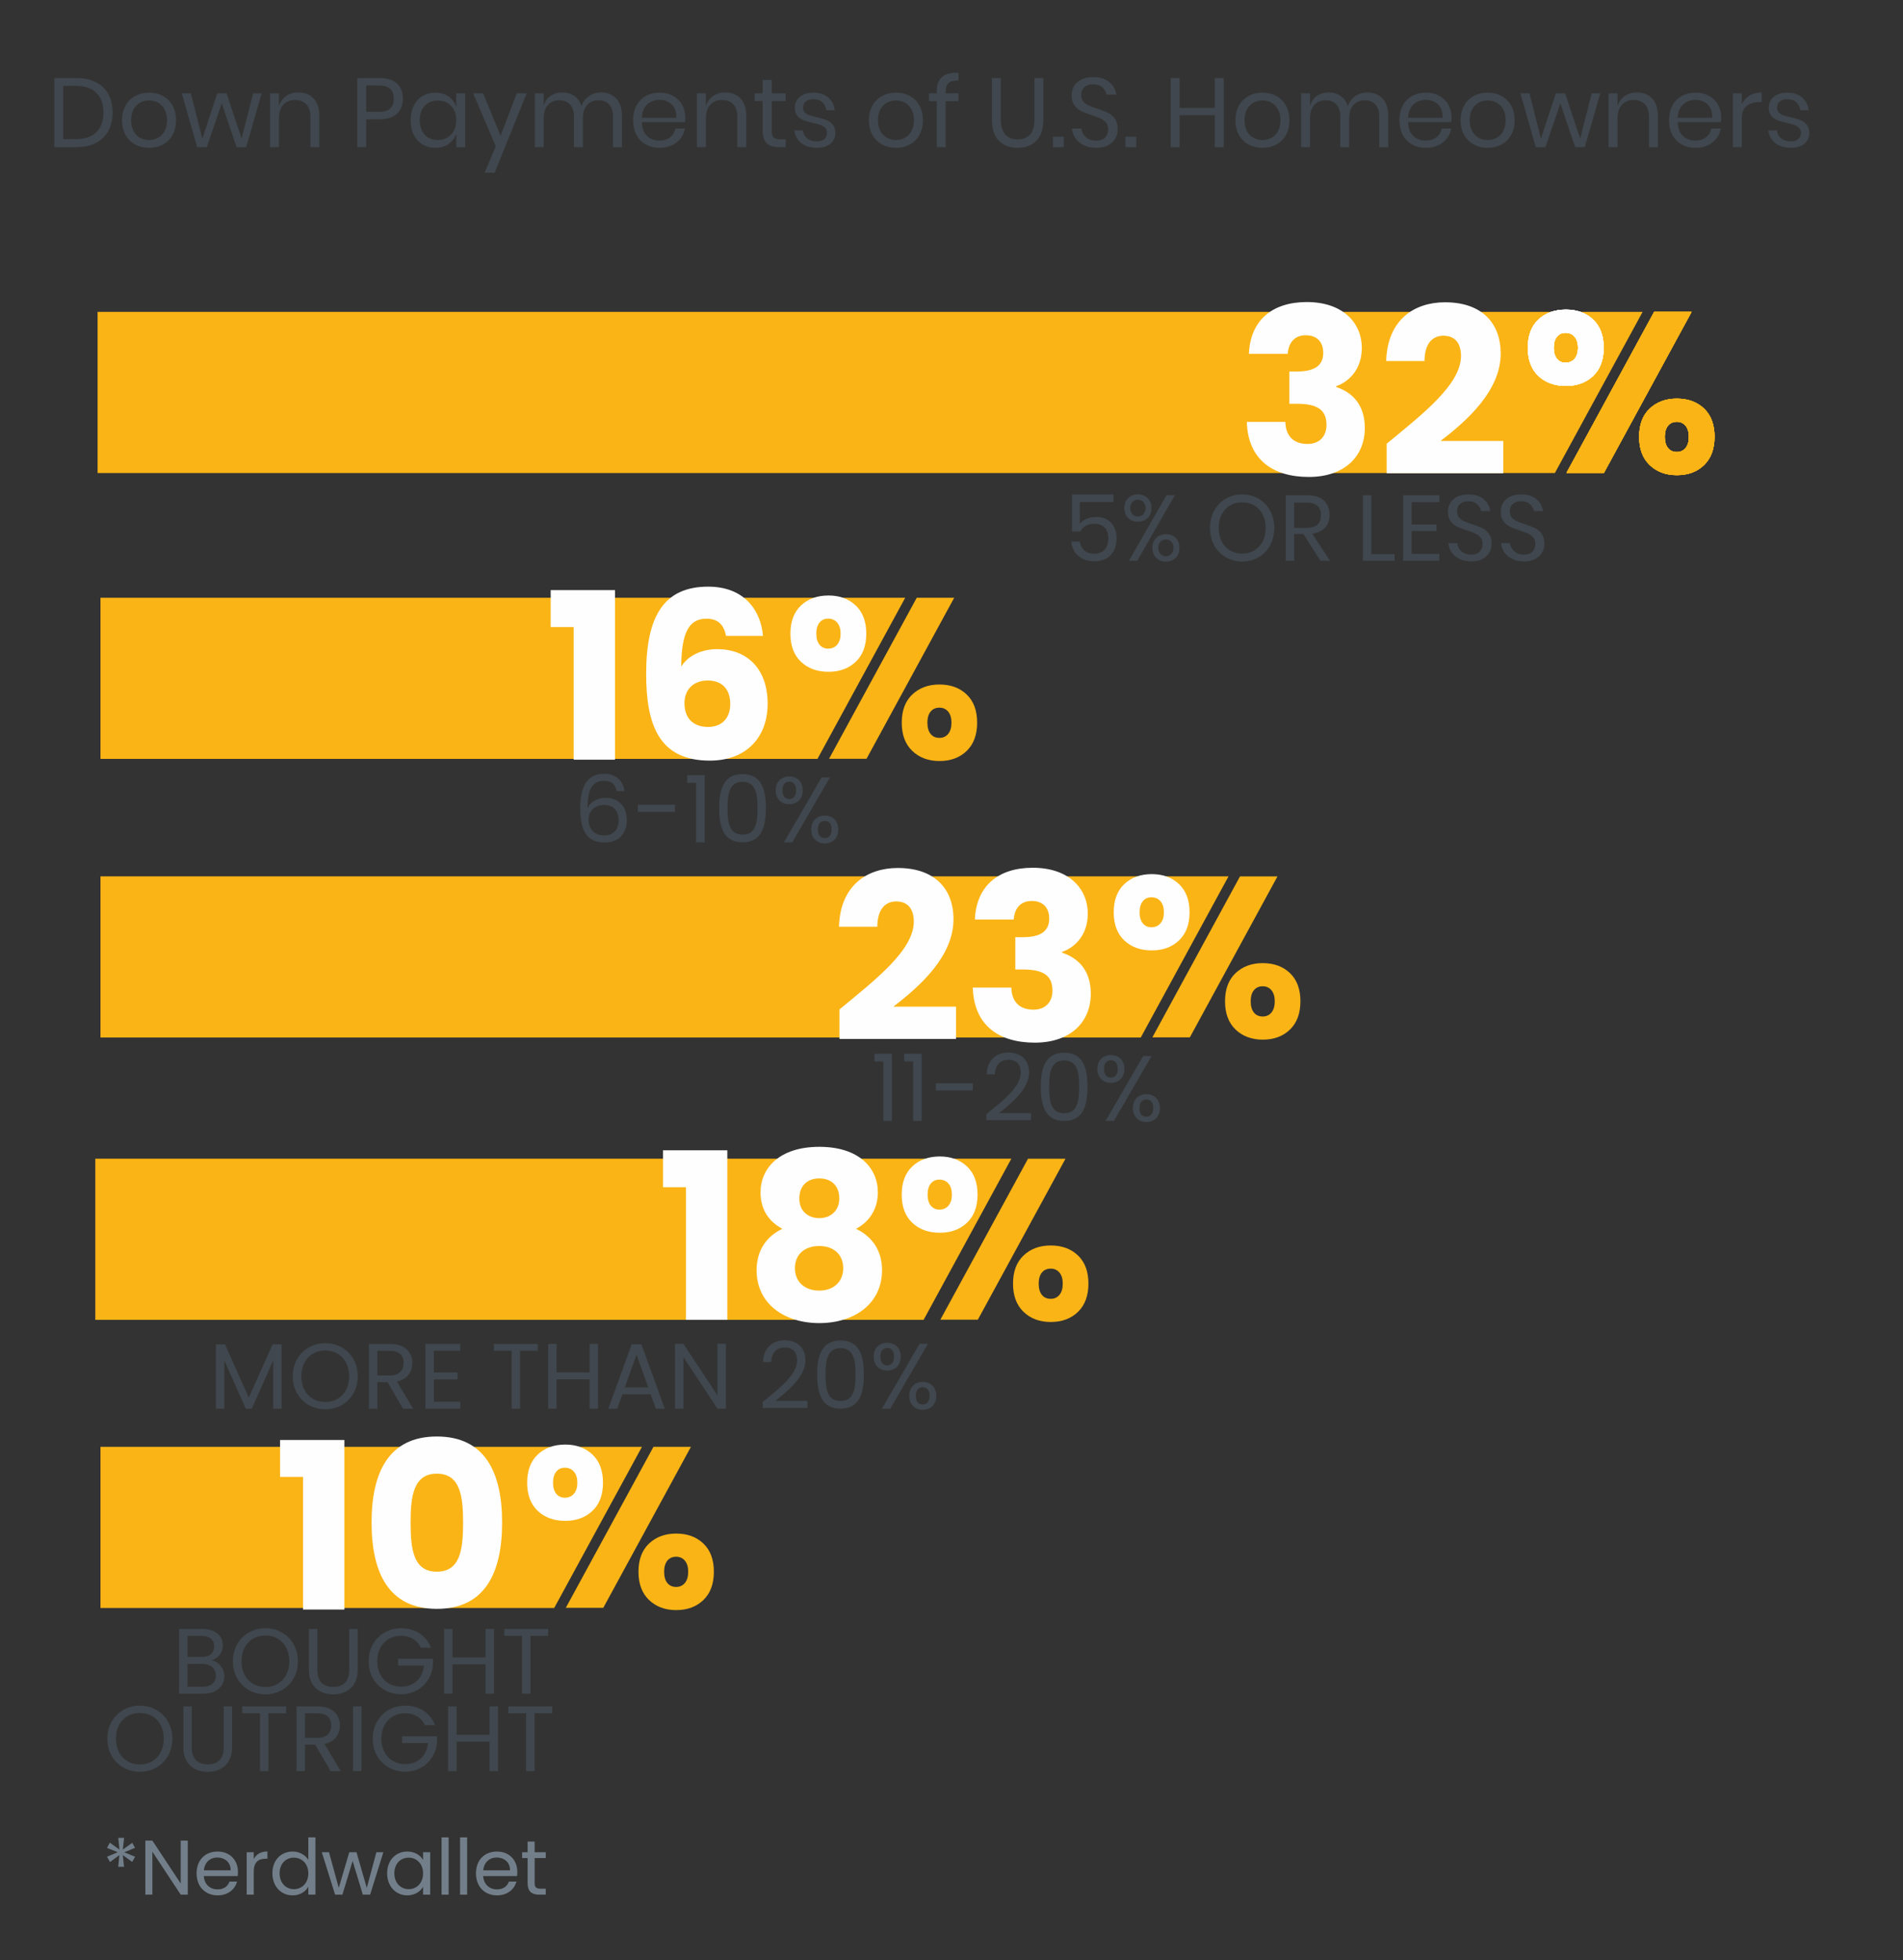 <?xml version="1.0" encoding="UTF-8"?>
<svg width="400px" height="412px" viewBox="0 0 400 412" version="1.1" xmlns="http://www.w3.org/2000/svg" xmlns:xlink="http://www.w3.org/1999/xlink">
    <rect x="0" y="0" width="400" height="412" fill="#333333" stroke="none"/>
    <title>Down Payments of U.S. Homeowners - Desktop</title>
    <g id="Down-Payments-of-U.S.-Homeowners---Desktop" stroke="none" stroke-width="1" fill="none" fill-rule="evenodd">
        <g id="Group-128" transform="translate(11, 14)">
            <polygon id="Fill-1" fill="#FBB415" points="10.119 324.001 10.119 290.125 123.936 290.125 105.49 324.001"></polygon>
            <polygon id="Fill-2" fill="#FBB415" points="134.229 290.13 115.805 323.971 107.929 323.971 126.354 290.13"></polygon>
            <g id="Group-127" transform="translate(0, 0.306)">
                <path d="M105.915,299.68 C106.361,300.237 106.965,300.516 107.728,300.516 C108.524,300.516 109.161,300.237 109.638,299.68 C110.115,299.124 110.355,298.352 110.355,297.365 C110.355,296.38 110.115,295.607 109.638,295.05 C109.161,294.494 108.524,294.215 107.728,294.215 C106.965,294.215 106.361,294.494 105.915,295.05 C105.469,295.607 105.246,296.38 105.246,297.365 C105.246,298.352 105.469,299.124 105.915,299.68 M113.528,291.447 C115.007,292.847 115.748,294.82 115.748,297.365 C115.748,299.911 115.007,301.884 113.528,303.284 C112.048,304.684 110.147,305.384 107.823,305.384 C105.437,305.384 103.504,304.684 102.025,303.284 C100.545,301.884 99.805,299.911 99.805,297.365 C99.805,294.82 100.545,292.847 102.025,291.447 C103.504,290.046 105.437,289.346 107.823,289.346 C110.147,289.346 112.048,290.046 113.528,291.447" id="Fill-3" fill="#FEFEFE"></path>
                <path d="M129.265,318.439 C129.711,318.996 130.331,319.274 131.126,319.274 C131.89,319.274 132.502,318.996 132.964,318.439 C133.425,317.882 133.657,317.095 133.657,316.076 C133.657,315.09 133.425,314.318 132.964,313.761 C132.502,313.205 131.89,312.925 131.126,312.925 C130.331,312.925 129.711,313.205 129.265,313.761 C128.818,314.318 128.597,315.09 128.597,316.076 C128.597,317.095 128.818,317.882 129.265,318.439 M136.855,310.158 C138.318,311.558 139.05,313.531 139.05,316.076 C139.05,318.622 138.318,320.603 136.855,322.018 C135.39,323.435 133.481,324.143 131.126,324.143 C128.803,324.143 126.902,323.435 125.422,322.018 C123.943,320.603 123.203,318.622 123.203,316.076 C123.203,313.531 123.943,311.558 125.422,310.158 C126.902,308.758 128.803,308.057 131.126,308.057 C133.481,308.057 135.39,308.758 136.855,310.158" id="Fill-5" fill="#FBB415"></path>
                <polygon id="Fill-7" fill="#FBB415" points="9.034 263.135 9.034 229.259 201.579 229.259 183.133 263.135"></polygon>
                <polygon id="Fill-9" fill="#FBB415" points="212.957 229.263 194.533 263.105 186.657 263.105 205.082 229.263"></polygon>
                <path d="M184.643,239.12 C185.088,239.676 185.694,239.955 186.457,239.955 C187.253,239.955 187.89,239.676 188.366,239.12 C188.844,238.563 189.082,237.792 189.082,236.805 C189.082,235.819 188.844,235.048 188.366,234.49 C187.89,233.933 187.253,233.654 186.457,233.654 C185.694,233.654 185.088,233.933 184.643,234.49 C184.198,235.048 183.975,235.819 183.975,236.805 C183.975,237.792 184.198,238.563 184.643,239.12 M192.257,230.886 C193.736,232.286 194.477,234.26 194.477,236.805 C194.477,239.351 193.736,241.323 192.257,242.723 C190.777,244.124 188.875,244.824 186.552,244.824 C184.166,244.824 182.232,244.124 180.754,242.723 C179.274,241.323 178.534,239.351 178.534,236.805 C178.534,234.26 179.274,232.286 180.754,230.886 C182.232,229.486 184.166,228.786 186.552,228.786 C188.875,228.786 190.777,229.486 192.257,230.886" id="Fill-11" fill="#FEFEFE"></path>
                <path d="M207.994,257.878 C208.439,258.436 209.06,258.713 209.856,258.713 C210.619,258.713 211.231,258.436 211.693,257.878 C212.154,257.321 212.385,256.535 212.385,255.516 C212.385,254.53 212.154,253.758 211.693,253.2 C211.231,252.645 210.619,252.365 209.856,252.365 C209.06,252.365 208.439,252.645 207.994,253.2 C207.548,253.758 207.326,254.53 207.326,255.516 C207.326,256.535 207.548,257.321 207.994,257.878 M215.584,249.597 C217.047,250.998 217.779,252.97 217.779,255.516 C217.779,258.061 217.047,260.043 215.584,261.458 C214.119,262.875 212.211,263.582 209.856,263.582 C207.532,263.582 205.631,262.875 204.151,261.458 C202.672,260.043 201.932,258.061 201.932,255.516 C201.932,252.97 202.672,250.998 204.151,249.597 C205.631,248.197 207.532,247.497 209.856,247.497 C212.211,247.497 214.119,248.197 215.584,249.597" id="Fill-13" fill="#FBB415"></path>
                <polygon id="Fill-15" fill="#FBB415" points="10.119 203.786 10.119 169.91 247.226 169.91 228.78 203.786"></polygon>
                <polygon id="Fill-17" fill="#FBB415" points="257.52 169.914 239.096 203.755 231.22 203.755 249.644 169.914"></polygon>
                <path d="M229.205,179.771 C229.65,180.327 230.256,180.606 231.02,180.606 C231.815,180.606 232.452,180.327 232.929,179.771 C233.406,179.214 233.645,178.442 233.645,177.455 C233.645,176.47 233.406,175.697 232.929,175.14 C232.452,174.584 231.815,174.304 231.02,174.304 C230.256,174.304 229.65,174.584 229.205,175.14 C228.761,175.697 228.538,176.47 228.538,177.455 C228.538,178.442 228.761,179.214 229.205,179.771 M236.819,171.536 C238.298,172.937 239.039,174.91 239.039,177.455 C239.039,180.002 238.298,181.974 236.819,183.374 C235.339,184.775 233.438,185.475 231.115,185.475 C228.728,185.475 226.794,184.775 225.316,183.374 C223.836,181.974 223.096,180.002 223.096,177.455 C223.096,174.91 223.836,172.937 225.316,171.536 C226.794,170.137 228.728,169.437 231.115,169.437 C233.438,169.437 235.339,170.137 236.819,171.536" id="Fill-19" fill="#FEFEFE"></path>
                <path d="M252.556,198.529 C253.002,199.087 253.622,199.365 254.418,199.365 C255.181,199.365 255.793,199.087 256.255,198.529 C256.716,197.972 256.947,197.186 256.947,196.167 C256.947,195.181 256.716,194.408 256.255,193.851 C255.793,193.295 255.181,193.016 254.418,193.016 C253.622,193.016 253.002,193.295 252.556,193.851 C252.11,194.408 251.889,195.181 251.889,196.167 C251.889,197.186 252.11,197.972 252.556,198.529 M260.146,190.248 C261.609,191.649 262.341,193.621 262.341,196.167 C262.341,198.712 261.609,200.694 260.146,202.109 C258.682,203.525 256.773,204.233 254.418,204.233 C252.094,204.233 250.193,203.525 248.713,202.109 C247.234,200.694 246.494,198.712 246.494,196.167 C246.494,193.621 247.234,191.649 248.713,190.248 C250.193,188.848 252.094,188.147 254.418,188.147 C256.773,188.147 258.682,188.848 260.146,190.248" id="Fill-21" fill="#FBB415"></path>
                <polygon id="Fill-23" fill="#FBB415" points="10.119 145.219 10.119 111.343 179.273 111.343 160.827 145.219"></polygon>
                <polygon id="Fill-25" fill="#FBB415" points="189.566 111.347 171.141 145.188 163.266 145.188 181.691 111.347"></polygon>
                <path d="M161.252,121.204 C161.697,121.76 162.302,122.038 163.065,122.038 C163.861,122.038 164.498,121.76 164.975,121.204 C165.452,120.647 165.691,119.875 165.691,118.888 C165.691,117.902 165.452,117.13 164.975,116.573 C164.498,116.017 163.861,115.737 163.065,115.737 C162.302,115.737 161.697,116.017 161.252,116.573 C160.806,117.13 160.584,117.902 160.584,118.888 C160.584,119.875 160.806,120.647 161.252,121.204 M168.866,112.969 C170.345,114.37 171.086,116.343 171.086,118.888 C171.086,121.435 170.345,123.407 168.866,124.807 C167.386,126.208 165.484,126.908 163.161,126.908 C160.775,126.908 158.841,126.208 157.362,124.807 C155.882,123.407 155.142,121.435 155.142,118.888 C155.142,116.343 155.882,114.37 157.362,112.969 C158.841,111.57 160.775,110.87 163.161,110.87 C165.484,110.87 167.386,111.57 168.866,112.969" id="Fill-27" fill="#FEFEFE"></path>
                <path d="M184.603,139.962 C185.048,140.519 185.668,140.798 186.464,140.798 C187.227,140.798 187.839,140.519 188.302,139.962 C188.763,139.405 188.994,138.619 188.994,137.6 C188.994,136.614 188.763,135.841 188.302,135.284 C187.839,134.728 187.227,134.449 186.464,134.449 C185.668,134.449 185.048,134.728 184.603,135.284 C184.156,135.841 183.934,136.614 183.934,137.6 C183.934,138.619 184.156,139.405 184.603,139.962 M192.193,131.681 C193.654,133.081 194.388,135.054 194.388,137.6 C194.388,140.145 193.654,142.127 192.193,143.542 C190.728,144.958 188.818,145.666 186.464,145.666 C184.14,145.666 182.239,144.958 180.759,143.542 C179.281,142.127 178.541,140.145 178.541,137.6 C178.541,135.054 179.281,133.081 180.759,131.681 C182.239,130.281 184.14,129.58 186.464,129.58 C188.818,129.58 190.728,130.281 192.193,131.681" id="Fill-29" fill="#FBB415"></path>
                <polygon id="Fill-31" fill="#FBB415" points="9.513 85.125 9.513 51.249 334.27 51.249 315.824 85.125"></polygon>
                <path d="M263.672,49.186 C271.191,49.186 275.244,53.482 275.244,58.853 C275.244,63.54 272.314,66.03 269.873,66.861 L269.873,67.055 C273.437,68.227 275.878,70.961 275.878,75.649 C275.878,81.654 271.582,85.951 264.111,85.951 C256.689,85.951 251.318,82.436 251.075,74.379 L259.179,74.379 C259.228,77.162 260.743,79.018 263.818,79.018 C266.407,79.018 267.822,77.358 267.822,75.014 C267.822,71.84 265.918,70.571 261.572,70.571 L260.01,70.571 L260.01,63.785 L261.572,63.785 C264.404,63.785 267.138,63.101 267.138,59.879 C267.138,57.486 265.722,56.168 263.476,56.168 C260.792,56.168 259.814,58.121 259.669,60.074 L251.515,60.074 C251.807,53.043 256.397,49.186 263.672,49.186" id="Fill-33" fill="#FEFEFE"></path>
                <path d="M280.468,78.969 C288.037,72.719 296.092,66.518 296.092,60.514 C296.092,57.925 294.92,56.266 292.381,56.266 C289.892,56.266 288.427,58.218 288.427,61.587 L280.371,61.587 C280.615,52.945 286.23,49.235 292.723,49.235 C300.828,49.235 304.441,53.971 304.441,59.977 C304.441,67.788 297.459,74.038 291.795,78.383 L304.979,78.383 L304.979,85.169 L280.468,85.169 L280.468,78.969 Z" id="Fill-35" fill="#FEFEFE"></path>
                <path d="M223.043,91.207 L215.971,91.207 L215.971,95.816 C216.297,95.374 216.767,95.022 217.379,94.762 C217.991,94.501 218.661,94.371 219.39,94.371 C220.367,94.371 221.178,94.576 221.822,94.986 C222.467,95.397 222.941,95.937 223.247,96.607 C223.554,97.278 223.707,98.023 223.707,98.844 C223.707,100.263 223.31,101.422 222.515,102.32 C221.72,103.219 220.556,103.668 219.019,103.668 C217.639,103.668 216.512,103.293 215.641,102.545 C214.768,101.796 214.28,100.79 214.176,99.527 L215.934,99.527 C216.077,100.335 216.412,100.963 216.939,101.412 C217.466,101.861 218.134,102.086 218.941,102.086 C219.944,102.086 220.699,101.786 221.207,101.187 C221.714,100.588 221.969,99.801 221.969,98.824 C221.969,97.874 221.708,97.132 221.187,96.598 C220.666,96.064 219.931,95.797 218.98,95.797 C218.303,95.797 217.711,95.943 217.203,96.236 C216.694,96.529 216.311,96.923 216.051,97.418 L214.332,97.418 L214.332,89.625 L223.043,89.625 L223.043,91.207 Z" id="Fill-37" fill="#40474E"></path>
                <path d="M232.915,102.125 C233.209,102.45 233.596,102.613 234.077,102.613 C234.546,102.613 234.927,102.45 235.22,102.125 C235.514,101.799 235.659,101.376 235.659,100.855 C235.659,100.335 235.514,99.911 235.22,99.586 C234.927,99.26 234.546,99.098 234.077,99.098 C233.596,99.098 233.209,99.26 232.915,99.586 C232.622,99.911 232.476,100.335 232.476,100.855 C232.476,101.376 232.622,101.799 232.915,102.125 L232.915,102.125 Z M236.118,98.766 C236.646,99.286 236.909,99.983 236.909,100.855 C236.909,101.728 236.646,102.428 236.118,102.955 C235.591,103.482 234.911,103.746 234.077,103.746 C233.257,103.746 232.577,103.482 232.036,102.955 C231.496,102.428 231.226,101.728 231.226,100.855 C231.226,99.983 231.492,99.286 232.027,98.766 C232.56,98.245 233.244,97.984 234.077,97.984 C234.911,97.984 235.591,98.245 236.118,98.766 L236.118,98.766 Z M227.017,93.766 C227.31,94.091 227.692,94.254 228.159,94.254 C228.641,94.254 229.032,94.091 229.331,93.766 C229.631,93.44 229.781,93.017 229.781,92.496 C229.781,91.975 229.631,91.552 229.331,91.227 C229.032,90.901 228.641,90.738 228.159,90.738 C227.692,90.738 227.31,90.901 227.017,91.227 C226.724,91.552 226.577,91.975 226.577,92.496 C226.577,93.017 226.724,93.44 227.017,93.766 L227.017,93.766 Z M235.952,89.781 L228.042,103.57 L226.285,103.57 L234.194,89.781 L235.952,89.781 Z M230.22,90.397 C230.76,90.924 231.03,91.624 231.03,92.496 C231.03,93.369 230.764,94.065 230.23,94.586 C229.696,95.107 229.012,95.367 228.179,95.367 C227.346,95.367 226.662,95.107 226.128,94.586 C225.594,94.065 225.328,93.369 225.328,92.496 C225.328,91.624 225.594,90.924 226.128,90.397 C226.662,89.869 227.346,89.606 228.179,89.606 C228.999,89.606 229.68,89.869 230.22,90.397 L230.22,90.397 Z" id="Fill-39" fill="#40474E"></path>
                <path d="M247.564,91.939 C246.816,92.376 246.23,93.002 245.807,93.814 C245.382,94.629 245.172,95.582 245.172,96.676 C245.172,97.756 245.382,98.707 245.807,99.527 C246.23,100.347 246.816,100.976 247.564,101.412 C248.312,101.848 249.163,102.066 250.113,102.066 C251.051,102.066 251.893,101.845 252.642,101.402 C253.39,100.959 253.976,100.331 254.4,99.517 C254.822,98.704 255.035,97.756 255.035,96.676 C255.035,95.582 254.822,94.629 254.4,93.814 C253.976,93.002 253.39,92.376 252.642,91.939 C251.893,91.503 251.051,91.285 250.113,91.285 C249.163,91.285 248.312,91.503 247.564,91.939 M253.559,90.523 C254.582,91.123 255.386,91.959 255.972,93.033 C256.558,94.107 256.851,95.321 256.851,96.676 C256.851,98.03 256.558,99.244 255.972,100.318 C255.386,101.392 254.582,102.229 253.559,102.828 C252.538,103.427 251.388,103.726 250.113,103.726 C248.837,103.726 247.68,103.427 246.645,102.828 C245.61,102.229 244.801,101.392 244.215,100.318 C243.629,99.244 243.336,98.03 243.336,96.676 C243.336,95.321 243.629,94.107 244.215,93.033 C244.801,91.959 245.61,91.123 246.645,90.523 C247.68,89.926 248.837,89.625 250.113,89.625 C251.388,89.625 252.538,89.926 253.559,90.523" id="Fill-41" fill="#40474E"></path>
                <path d="M261.03,96.656 L263.627,96.656 C265.646,96.656 266.655,95.771 266.655,94 C266.655,92.229 265.646,91.344 263.627,91.344 L261.03,91.344 L261.03,96.656 Z M266.557,103.57 L262.963,97.945 L261.03,97.945 L261.03,103.57 L259.253,103.57 L259.253,89.801 L263.784,89.801 C265.346,89.801 266.518,90.175 267.299,90.924 C268.081,91.673 268.47,92.665 268.47,93.902 C268.47,95.022 268.159,95.924 267.534,96.607 C266.909,97.291 266.004,97.717 264.819,97.887 L268.569,103.57 L266.557,103.57 Z" id="Fill-43" fill="#40474E"></path>
                <polygon id="Fill-45" fill="#40474E" points="277.241 102.184 282.124 102.184 282.124 103.57 275.464 103.57 275.464 89.801 277.241 89.801"></polygon>
                <polygon id="Fill-47" fill="#40474E" points="285.717 91.246 285.717 95.953 290.951 95.953 290.951 97.32 285.717 97.32 285.717 102.125 291.537 102.125 291.537 103.57 283.94 103.57 283.94 89.801 291.537 89.801 291.537 91.246"></polygon>
                <path d="M302.065,101.812 C301.752,102.372 301.276,102.828 300.639,103.179 C300.001,103.531 299.213,103.707 298.276,103.707 C297.364,103.707 296.554,103.541 295.844,103.209 C295.133,102.877 294.568,102.421 294.145,101.842 C293.722,101.262 293.477,100.601 293.411,99.859 L295.306,99.859 C295.346,100.25 295.479,100.631 295.707,101.002 C295.935,101.373 296.26,101.679 296.684,101.92 C297.107,102.161 297.617,102.281 298.217,102.281 C298.998,102.281 299.597,102.073 300.013,101.656 C300.43,101.239 300.639,100.706 300.639,100.055 C300.639,99.495 300.492,99.039 300.199,98.687 C299.906,98.336 299.545,98.06 299.115,97.857 C298.686,97.655 298.1,97.437 297.358,97.203 C296.484,96.917 295.785,96.646 295.258,96.392 C294.731,96.139 294.282,95.758 293.909,95.25 C293.539,94.742 293.354,94.072 293.354,93.238 C293.354,92.522 293.526,91.891 293.871,91.344 C294.216,90.797 294.711,90.374 295.355,90.074 C296,89.775 296.758,89.625 297.631,89.625 C298.985,89.625 300.058,89.954 300.854,90.611 C301.647,91.269 302.11,92.105 302.24,93.121 L300.325,93.121 C300.222,92.574 299.942,92.092 299.486,91.676 C299.031,91.259 298.412,91.051 297.631,91.051 C296.915,91.051 296.342,91.236 295.912,91.607 C295.483,91.979 295.268,92.503 295.268,93.18 C295.268,93.714 295.407,94.146 295.688,94.478 C295.968,94.81 296.315,95.071 296.733,95.26 C297.149,95.448 297.722,95.66 298.451,95.894 C299.336,96.181 300.05,96.454 300.59,96.715 C301.13,96.975 301.589,97.369 301.967,97.896 C302.344,98.424 302.533,99.124 302.533,99.996 C302.533,100.647 302.377,101.252 302.065,101.812" id="Fill-49" fill="#40474E"></path>
                <path d="M313.158,101.812 C312.845,102.372 312.369,102.828 311.732,103.179 C311.094,103.531 310.306,103.707 309.369,103.707 C308.457,103.707 307.647,103.541 306.937,103.209 C306.226,102.877 305.661,102.421 305.238,101.842 C304.815,101.262 304.571,100.601 304.504,99.859 L306.399,99.859 C306.439,100.25 306.572,100.631 306.8,101.002 C307.028,101.373 307.353,101.679 307.777,101.92 C308.2,102.161 308.71,102.281 309.31,102.281 C310.091,102.281 310.69,102.073 311.106,101.656 C311.524,101.239 311.732,100.706 311.732,100.055 C311.732,99.495 311.585,99.039 311.292,98.687 C310.999,98.336 310.638,98.06 310.208,97.857 C309.779,97.655 309.193,97.437 308.451,97.203 C307.577,96.917 306.878,96.646 306.351,96.392 C305.824,96.139 305.375,95.758 305.002,95.25 C304.632,94.742 304.447,94.072 304.447,93.238 C304.447,92.522 304.619,91.891 304.964,91.344 C305.309,90.797 305.804,90.374 306.448,90.074 C307.093,89.775 307.851,89.625 308.724,89.625 C310.078,89.625 311.151,89.954 311.947,90.611 C312.74,91.269 313.203,92.105 313.333,93.121 L311.418,93.121 C311.315,92.574 311.035,92.092 310.58,91.676 C310.124,91.259 309.505,91.051 308.724,91.051 C308.008,91.051 307.435,91.236 307.005,91.607 C306.576,91.979 306.361,92.503 306.361,93.18 C306.361,93.714 306.5,94.146 306.781,94.478 C307.061,94.81 307.408,95.071 307.826,95.26 C308.242,95.448 308.815,95.66 309.544,95.894 C310.429,96.181 311.143,96.454 311.683,96.715 C312.223,96.975 312.682,97.369 313.06,97.896 C313.438,98.424 313.626,99.124 313.626,99.996 C313.626,100.647 313.47,101.252 313.158,101.812" id="Fill-51" fill="#40474E"></path>
                <polygon id="Fill-53" fill="#FEFEFE" points="109.585 117.505 104.751 117.505 104.751 109.742 118.276 109.742 118.276 145.384 109.585 145.384"></polygon>
                <path d="M132.874,133.52 C132.874,136.645 134.681,138.5 137.854,138.5 C140.686,138.5 142.493,136.693 142.493,133.666 C142.493,130.688 140.882,128.735 137.757,128.735 C135.12,128.735 132.874,130.297 132.874,133.52 L132.874,133.52 Z M141.614,119.361 C141.126,117.017 139.954,115.748 137.464,115.748 C133.704,115.748 132.239,118.92 132.19,125.805 C133.606,123.51 136.487,122.144 139.759,122.144 C145.96,122.144 150.353,126.196 150.353,133.617 C150.353,140.697 145.862,145.58 138.196,145.58 C127.454,145.58 124.819,137.963 124.819,127.319 C124.819,115.113 128.626,109.01 137.854,109.01 C145.52,109.01 148.938,114.088 149.376,119.361 L141.614,119.361 Z" id="Fill-55" fill="#FEFEFE"></path>
                <path d="M112.724,157.971 C112.724,159.847 113.819,161.312 116.046,161.312 C117.882,161.312 119.034,160.08 119.034,158.166 C119.034,156.173 117.998,154.903 115.967,154.903 C114.346,154.903 112.724,155.86 112.724,157.971 L112.724,157.971 Z M118.623,151.992 C118.351,150.625 117.549,149.824 115.947,149.824 C113.7,149.824 112.489,151.367 112.51,155.567 C113.114,154.181 114.658,153.4 116.338,153.4 C118.976,153.4 120.753,155.138 120.753,158.108 C120.753,160.686 119.23,162.796 116.143,162.796 C111.962,162.796 110.966,159.787 110.966,155.509 C110.966,151.074 112.392,148.339 115.967,148.339 C118.663,148.339 120.03,150.019 120.265,151.992 L118.623,151.992 Z" id="Fill-57" fill="#40474E"></path>
                <polygon id="Fill-59" fill="#40474E" points="123.074 156.348 130.87 156.348 130.87 154.844 123.074 154.844"></polygon>
                <polygon id="Fill-61" fill="#40474E" points="135.321 150.254 133.445 150.254 133.445 148.631 137.118 148.631 137.118 162.757 135.321 162.757"></polygon>
                <path d="M145.086,150.038 C142.294,150.038 141.922,152.618 141.922,155.548 C141.922,158.596 142.294,161.135 145.086,161.135 C147.861,161.135 148.232,158.596 148.232,155.548 C148.232,152.618 147.861,150.038 145.086,150.038 M145.086,148.417 C148.974,148.417 149.991,151.504 149.991,155.548 C149.991,159.651 148.974,162.757 145.086,162.757 C141.179,162.757 140.164,159.651 140.164,155.548 C140.164,151.504 141.179,148.417 145.086,148.417" id="Fill-62" fill="#40474E"></path>
                <path d="M160.908,160.061 C160.908,161.272 161.493,161.859 162.353,161.859 C163.213,161.859 163.799,161.272 163.799,160.061 C163.799,158.83 163.213,158.244 162.353,158.244 C161.493,158.244 160.908,158.83 160.908,160.061 L160.908,160.061 Z M162.373,157.13 C163.995,157.13 165.205,158.225 165.205,160.061 C165.205,161.878 163.995,162.992 162.373,162.992 C160.732,162.992 159.521,161.878 159.521,160.061 C159.521,158.225 160.732,157.13 162.373,157.13 L162.373,157.13 Z M161.689,149.12 L163.448,149.12 L155.536,162.757 L153.777,162.757 L161.689,149.12 Z M153.464,151.817 C153.464,153.028 154.031,153.653 154.89,153.653 C155.75,153.653 156.336,153.028 156.336,151.817 C156.336,150.586 155.75,150 154.89,150 C154.031,150 153.464,150.586 153.464,151.817 L153.464,151.817 Z M154.89,148.905 C156.532,148.905 157.743,150 157.743,151.817 C157.743,153.653 156.532,154.747 154.89,154.747 C153.269,154.747 152.037,153.653 152.037,151.817 C152.037,150 153.269,148.905 154.89,148.905 L154.89,148.905 Z" id="Fill-63" fill="#40474E"></path>
                <path d="M165.449,197.882 C173.017,191.632 181.073,185.431 181.073,179.427 C181.073,176.838 179.901,175.179 177.362,175.179 C174.873,175.179 173.408,177.131 173.408,180.5 L165.351,180.5 C165.596,171.858 171.211,168.148 177.704,168.148 C185.809,168.148 189.422,172.884 189.422,178.89 C189.422,186.701 182.44,192.951 176.776,197.296 L189.959,197.296 L189.959,204.082 L165.449,204.082 L165.449,197.882 Z" id="Fill-64" fill="#FEFEFE"></path>
                <path d="M206.072,168.099 C213.591,168.099 217.644,172.395 217.644,177.766 C217.644,182.453 214.714,184.943 212.273,185.774 L212.273,185.968 C215.837,187.14 218.279,189.874 218.279,194.562 C218.279,200.567 213.982,204.864 206.511,204.864 C199.09,204.864 193.719,201.349 193.476,193.292 L201.58,193.292 C201.629,196.075 203.143,197.931 206.218,197.931 C208.807,197.931 210.222,196.271 210.222,193.927 C210.222,190.753 208.318,189.484 203.972,189.484 L202.41,189.484 L202.41,182.698 L203.972,182.698 C206.804,182.698 209.539,182.014 209.539,178.792 C209.539,176.399 208.123,175.081 205.877,175.081 C203.192,175.081 202.215,177.034 202.069,178.987 L193.915,178.987 C194.207,171.956 198.798,168.099 206.072,168.099" id="Fill-65" fill="#FEFEFE"></path>
                <polygon id="Fill-66" fill="#40474E" points="174.684 208.817 172.808 208.817 172.808 207.195 176.48 207.195 176.48 221.32 174.684 221.32"></polygon>
                <polygon id="Fill-67" fill="#40474E" points="180.933 208.817 179.057 208.817 179.057 207.195 182.73 207.195 182.73 221.32 180.933 221.32"></polygon>
                <polygon id="Fill-68" fill="#40474E" points="185.698 214.912 193.494 214.912 193.494 213.409 185.698 213.409"></polygon>
                <path d="M196.323,219.895 C200.033,216.905 203.551,214.092 203.551,211.201 C203.551,209.638 202.866,208.466 200.954,208.466 C199.115,208.466 198.179,209.735 198.101,211.514 L196.382,211.514 C196.498,208.505 198.393,206.941 200.934,206.941 C203.589,206.941 205.31,208.505 205.31,211.123 C205.31,214.64 201.519,217.629 198.999,219.68 L205.719,219.68 L205.719,221.164 L196.323,221.164 L196.323,219.895 Z" id="Fill-69" fill="#40474E"></path>
                <path d="M212.689,208.602 C209.896,208.602 209.525,211.181 209.525,214.112 C209.525,217.16 209.896,219.699 212.689,219.699 C215.464,219.699 215.836,217.16 215.836,214.112 C215.836,211.181 215.464,208.602 212.689,208.602 M212.689,206.981 C216.578,206.981 217.594,210.068 217.594,214.112 C217.594,218.215 216.578,221.321 212.689,221.321 C208.783,221.321 207.766,218.215 207.766,214.112 C207.766,210.068 208.783,206.981 212.689,206.981" id="Fill-70" fill="#40474E"></path>
                <path d="M228.511,218.625 C228.511,219.836 229.096,220.423 229.957,220.423 C230.817,220.423 231.402,219.836 231.402,218.625 C231.402,217.394 230.817,216.808 229.957,216.808 C229.096,216.808 228.511,217.394 228.511,218.625 L228.511,218.625 Z M229.976,215.694 C231.597,215.694 232.809,216.789 232.809,218.625 C232.809,220.442 231.597,221.555 229.976,221.555 C228.336,221.555 227.124,220.442 227.124,218.625 C227.124,216.789 228.336,215.694 229.976,215.694 L229.976,215.694 Z M229.292,207.684 L231.05,207.684 L223.139,221.321 L221.381,221.321 L229.292,207.684 Z M221.067,210.38 C221.067,211.591 221.634,212.216 222.493,212.216 C223.353,212.216 223.94,211.591 223.94,210.38 C223.94,209.15 223.353,208.564 222.493,208.564 C221.634,208.564 221.067,209.15 221.067,210.38 L221.067,210.38 Z M222.493,207.469 C224.135,207.469 225.345,208.564 225.345,210.38 C225.345,212.216 224.135,213.311 222.493,213.311 C220.872,213.311 219.64,212.216 219.64,210.38 C219.64,208.564 220.872,207.469 222.493,207.469 L222.493,207.469 Z" id="Fill-71" fill="#40474E"></path>
                <polygon id="Fill-72" fill="#FEFEFE" points="133.189 235.256 128.355 235.256 128.355 227.492 141.88 227.492 141.88 263.135 133.189 263.135"></polygon>
                <path d="M165.414,237.599 C165.414,234.914 163.705,233.4 161.214,233.4 C158.724,233.4 157.015,234.914 157.015,237.648 C157.015,240.236 158.822,241.749 161.214,241.749 C163.607,241.749 165.414,240.187 165.414,237.599 M156.088,252.295 C156.088,254.982 157.992,256.982 161.214,256.982 C164.388,256.982 166.244,254.933 166.244,252.295 C166.244,249.366 164.193,247.609 161.214,247.609 C158.236,247.609 156.088,249.269 156.088,252.295 M148.862,236.33 C148.862,231.252 152.817,226.761 161.214,226.761 C169.613,226.761 173.519,231.252 173.519,236.33 C173.519,239.992 171.615,242.579 168.929,243.995 C172.396,245.656 174.398,248.634 174.398,252.687 C174.398,259.814 168.49,263.818 161.214,263.818 C153.939,263.818 148.031,259.814 148.031,252.687 C148.031,248.634 150.034,245.607 153.452,243.995 C150.718,242.531 148.862,240.089 148.862,236.33" id="Fill-73" fill="#FEFEFE"></path>
                <polygon id="Fill-74" fill="#40474E" points="34.379 268.29 36.294 268.29 41.295 279.465 46.296 268.29 48.191 268.29 48.191 281.809 46.413 281.809 46.413 271.729 41.92 281.809 40.67 281.809 36.158 271.709 36.158 281.809 34.379 281.809"></polygon>
                <path d="M57.369,280.403 C60.24,280.403 62.389,278.312 62.389,274.992 C62.389,271.651 60.24,269.579 57.369,269.579 C54.498,269.579 52.348,271.651 52.348,274.992 C52.348,278.312 54.498,280.403 57.369,280.403 M57.369,281.946 C53.539,281.946 50.531,279.074 50.531,274.992 C50.531,270.909 53.539,268.036 57.369,268.036 C61.217,268.036 64.207,270.909 64.207,274.992 C64.207,279.074 61.217,281.946 57.369,281.946" id="Fill-75" fill="#40474E"></path>
                <path d="M70.941,269.658 L68.323,269.658 L68.323,274.815 L70.941,274.815 C72.953,274.815 73.833,273.721 73.833,272.197 C73.833,270.654 72.973,269.658 70.941,269.658 L70.941,269.658 Z M70.941,268.192 C74.145,268.192 75.669,269.97 75.669,272.197 C75.669,273.936 74.713,275.597 72.425,276.105 L75.846,281.809 L73.716,281.809 L70.472,276.242 L68.323,276.242 L68.323,281.809 L66.546,281.809 L66.546,268.192 L70.941,268.192 Z" id="Fill-76" fill="#40474E"></path>
                <polygon id="Fill-77" fill="#40474E" points="85.746 269.638 80.197 269.638 80.197 274.19 85.16 274.19 85.16 275.655 80.197 275.655 80.197 280.344 85.746 280.344 85.746 281.809 78.42 281.809 78.42 268.172 85.746 268.172"></polygon>
                <polygon id="Fill-78" fill="#40474E" points="92.813 268.192 102.033 268.192 102.033 269.639 98.321 269.639 98.321 281.81 96.543 281.81 96.543 269.639 92.813 269.639"></polygon>
                <polygon id="Fill-79" fill="#40474E" points="112.931 275.635 105.996 275.635 105.996 281.809 104.219 281.809 104.219 268.192 105.996 268.192 105.996 274.171 112.931 274.171 112.931 268.192 114.71 268.192 114.71 281.809 112.931 281.809"></polygon>
                <path d="M122.792,270.459 L120.33,277.336 L125.255,277.336 L122.792,270.459 Z M125.762,278.781 L119.824,278.781 L118.729,281.809 L116.853,281.809 L121.777,268.27 L123.828,268.27 L128.732,281.809 L126.856,281.809 L125.762,278.781 Z" id="Fill-80" fill="#40474E"></path>
                <polygon id="Fill-81" fill="#40474E" points="141.582 268.173 141.582 281.809 139.805 281.809 132.654 270.967 132.654 281.809 130.877 281.809 130.877 268.173 132.654 268.173 139.805 278.996 139.805 268.173"></polygon>
                <path d="M149.312,280.383 C153.024,277.394 156.541,274.58 156.541,271.69 C156.541,270.126 155.857,268.954 153.943,268.954 C152.106,268.954 151.169,270.224 151.091,272.002 L149.372,272.002 C149.488,268.993 151.384,267.43 153.924,267.43 C156.58,267.43 158.3,268.993 158.3,271.612 C158.3,275.128 154.51,278.117 151.989,280.168 L158.71,280.168 L158.71,281.653 L149.312,281.653 L149.312,280.383 Z" id="Fill-82" fill="#40474E"></path>
                <path d="M165.68,269.091 C162.887,269.091 162.516,271.67 162.516,274.601 C162.516,277.649 162.887,280.188 165.68,280.188 C168.454,280.188 168.826,277.649 168.826,274.601 C168.826,271.67 168.454,269.091 165.68,269.091 M165.68,267.47 C169.568,267.47 170.584,270.557 170.584,274.601 C170.584,278.703 169.568,281.81 165.68,281.81 C161.773,281.81 160.757,278.703 160.757,274.601 C160.757,270.557 161.773,267.47 165.68,267.47" id="Fill-83" fill="#40474E"></path>
                <path d="M181.501,279.113 C181.501,280.324 182.087,280.911 182.946,280.911 C183.807,280.911 184.393,280.324 184.393,279.113 C184.393,277.883 183.807,277.297 182.946,277.297 C182.087,277.297 181.501,277.883 181.501,279.113 L181.501,279.113 Z M182.967,276.182 C184.588,276.182 185.799,277.277 185.799,279.113 C185.799,280.931 184.588,282.044 182.967,282.044 C181.325,282.044 180.114,280.931 180.114,279.113 C180.114,277.277 181.325,276.182 182.967,276.182 L182.967,276.182 Z M182.282,268.173 L184.041,268.173 L176.129,281.809 L174.37,281.809 L182.282,268.173 Z M174.058,270.869 C174.058,272.08 174.624,272.705 175.484,272.705 C176.344,272.705 176.93,272.08 176.93,270.869 C176.93,269.639 176.344,269.053 175.484,269.053 C174.624,269.053 174.058,269.639 174.058,270.869 L174.058,270.869 Z M175.484,267.958 C177.125,267.958 178.336,269.053 178.336,270.869 C178.336,272.705 177.125,273.8 175.484,273.8 C173.862,273.8 172.631,272.705 172.631,270.869 C172.631,269.053 173.862,267.958 175.484,267.958 L175.484,267.958 Z" id="Fill-84" fill="#40474E"></path>
                <polygon id="Fill-85" fill="#FEFEFE" points="52.699 296.148 47.865 296.148 47.865 288.385 61.389 288.385 61.389 324.027 52.699 324.027"></polygon>
                <path d="M80.822,295.465 C75.89,295.465 75.305,300.25 75.305,305.717 C75.305,311.381 75.89,316.068 80.822,316.068 C85.754,316.068 86.339,311.381 86.339,305.717 C86.339,300.25 85.754,295.465 80.822,295.465 M80.822,287.652 C90.977,287.652 94.542,295.269 94.542,305.717 C94.542,316.264 90.977,323.881 80.822,323.881 C70.666,323.881 67.102,316.264 67.102,305.717 C67.102,295.269 70.666,287.652 80.822,287.652" id="Fill-86" fill="#FEFEFE"></path>
                <path d="M31.504,335.45 L28.416,335.45 L28.416,340.255 L31.563,340.255 C33.32,340.255 34.375,339.376 34.375,337.892 C34.375,336.387 33.243,335.45 31.504,335.45 M31.367,329.57 L28.416,329.57 L28.416,333.984 L31.405,333.984 C33.066,333.984 34.023,333.164 34.023,331.777 C34.023,330.429 33.107,329.57 31.367,329.57 M31.718,341.721 L26.64,341.721 L26.64,328.104 L31.523,328.104 C34.394,328.104 35.841,329.666 35.841,331.562 C35.841,333.281 34.767,334.278 33.457,334.707 C34.942,334.961 36.153,336.387 36.153,338.068 C36.153,340.119 34.531,341.721 31.718,341.721" id="Fill-87" fill="#40474E"></path>
                <path d="M44.785,340.314 C47.656,340.314 49.806,338.223 49.806,334.903 C49.806,331.562 47.656,329.491 44.785,329.491 C41.914,329.491 39.765,331.562 39.765,334.903 C39.765,338.223 41.914,340.314 44.785,340.314 M44.785,341.857 C40.956,341.857 37.947,338.985 37.947,334.903 C37.947,330.82 40.956,327.948 44.785,327.948 C48.634,327.948 51.623,330.82 51.623,334.903 C51.623,338.985 48.634,341.857 44.785,341.857" id="Fill-88" fill="#40474E"></path>
                <path d="M53.923,328.104 L55.702,328.104 L55.702,336.719 C55.702,339.22 57.049,340.294 59.061,340.294 C61.074,340.294 62.402,339.22 62.402,336.719 L62.402,328.104 L64.18,328.104 L64.18,336.7 C64.18,340.236 61.855,341.858 59.041,341.858 C56.228,341.858 53.923,340.236 53.923,336.7 L53.923,328.104 Z" id="Fill-89" fill="#40474E"></path>
                <path d="M79.589,332.05 L77.46,332.05 C76.718,330.468 75.233,329.549 73.319,329.549 C70.447,329.549 68.298,331.621 68.298,334.903 C68.298,338.166 70.447,340.236 73.319,340.236 C75.994,340.236 77.831,338.517 78.105,335.821 L72.674,335.821 L72.674,334.376 L80,334.376 L80,335.743 C79.688,339.123 77.011,341.839 73.319,341.839 C69.488,341.839 66.481,338.986 66.481,334.903 C66.481,330.82 69.488,327.948 73.319,327.948 C76.19,327.948 78.574,329.432 79.589,332.05" id="Fill-90" fill="#40474E"></path>
                <polygon id="Fill-91" fill="#40474E" points="91.053 335.547 84.117 335.547 84.117 341.721 82.34 341.721 82.34 328.104 84.117 328.104 84.117 334.082 91.053 334.082 91.053 328.104 92.831 328.104 92.831 341.721 91.053 341.721"></polygon>
                <polygon id="Fill-92" fill="#40474E" points="94.995 328.104 104.216 328.104 104.216 329.55 100.504 329.55 100.504 341.721 98.725 341.721 98.725 329.55 94.995 329.55"></polygon>
                <path d="M18.4,356.59 C21.271,356.59 23.42,354.499 23.42,351.179 C23.42,347.838 21.271,345.767 18.4,345.767 C15.529,345.767 13.378,347.838 13.378,351.179 C13.378,354.499 15.529,356.59 18.4,356.59 M18.4,358.133 C14.571,358.133 11.562,355.261 11.562,351.179 C11.562,347.096 14.571,344.224 18.4,344.224 C22.248,344.224 25.238,347.096 25.238,351.179 C25.238,355.261 22.248,358.133 18.4,358.133" id="Fill-93" fill="#40474E"></path>
                <path d="M27.538,344.38 L29.316,344.38 L29.316,352.995 C29.316,355.496 30.664,356.57 32.675,356.57 C34.688,356.57 36.016,355.496 36.016,352.995 L36.016,344.38 L37.794,344.38 L37.794,352.975 C37.794,356.511 35.469,358.134 32.656,358.134 C29.842,358.134 27.538,356.511 27.538,352.975 L27.538,344.38 Z" id="Fill-94" fill="#40474E"></path>
                <polygon id="Fill-95" fill="#40474E" points="39.919 344.38 49.14 344.38 49.14 345.826 45.428 345.826 45.428 357.997 43.65 357.997 43.65 345.826 39.919 345.826"></polygon>
                <path d="M55.72,345.845 L53.103,345.845 L53.103,351.002 L55.72,351.002 C57.732,351.002 58.612,349.908 58.612,348.384 C58.612,346.841 57.753,345.845 55.72,345.845 L55.72,345.845 Z M55.72,344.379 C58.924,344.379 60.448,346.157 60.448,348.384 C60.448,350.123 59.492,351.784 57.205,352.292 L60.625,357.996 L58.495,357.996 L55.252,352.429 L53.103,352.429 L53.103,357.996 L51.325,357.996 L51.325,344.379 L55.72,344.379 Z" id="Fill-96" fill="#40474E"></path>
                <polygon id="Fill-97" fill="#40474E" points="63.199 357.997 64.978 357.997 64.978 344.38 63.199 344.38"></polygon>
                <path d="M80.447,348.326 L78.319,348.326 C77.576,346.744 76.091,345.825 74.177,345.825 C71.305,345.825 69.156,347.896 69.156,351.179 C69.156,354.441 71.305,356.512 74.177,356.512 C76.853,356.512 78.69,354.793 78.963,352.097 L73.532,352.097 L73.532,350.651 L80.859,350.651 L80.859,352.018 C80.546,355.398 77.869,358.114 74.177,358.114 C70.347,358.114 67.339,355.262 67.339,351.179 C67.339,347.096 70.347,344.223 74.177,344.223 C77.048,344.223 79.432,345.708 80.447,348.326" id="Fill-98" fill="#40474E"></path>
                <polygon id="Fill-99" fill="#40474E" points="91.911 351.823 84.976 351.823 84.976 357.997 83.198 357.997 83.198 344.379 84.976 344.379 84.976 350.358 91.911 350.358 91.911 344.379 93.69 344.379 93.69 357.997 91.911 357.997"></polygon>
                <polygon id="Fill-100" fill="#40474E" points="95.853 344.38 105.074 344.38 105.074 345.826 101.362 345.826 101.362 357.997 99.583 357.997 99.583 345.826 95.853 345.826"></polygon>
                <path d="M5.038,16.628 C6.646,16.628 8.024,16.33 9.171,15.732 C10.319,15.134 11.188,14.289 11.779,13.196 C12.37,12.103 12.666,10.822 12.666,9.351 C12.666,7.867 12.37,6.578 11.779,5.486 C11.188,4.393 10.319,3.555 9.171,2.97 C8.024,2.386 6.646,2.094 5.038,2.094 L5.038,2.094 L0.42,2.094 L0.42,16.628 L5.038,16.628 Z M4.894,14.938 L2.296,14.938 L2.296,3.744 L4.894,3.744 C6.804,3.744 8.257,4.235 9.254,5.218 C10.25,6.2 10.748,7.578 10.748,9.351 C10.748,11.124 10.247,12.498 9.243,13.474 C8.24,14.45 6.79,14.938 4.894,14.938 L4.894,14.938 Z M20.335,16.773 C21.421,16.773 22.393,16.539 23.252,16.072 C24.111,15.605 24.784,14.935 25.272,14.062 C25.76,13.189 26.004,12.162 26.004,10.98 C26.004,9.798 25.76,8.767 25.272,7.887 C24.784,7.008 24.111,6.334 23.252,5.867 C22.393,5.4 21.421,5.166 20.335,5.166 C19.249,5.166 18.277,5.4 17.418,5.867 C16.559,6.334 15.882,7.008 15.387,7.887 C14.892,8.767 14.645,9.798 14.645,10.98 C14.645,12.162 14.892,13.189 15.387,14.062 C15.882,14.935 16.559,15.605 17.418,16.072 C18.277,16.539 19.249,16.773 20.335,16.773 Z M20.335,15.123 C19.661,15.123 19.039,14.972 18.469,14.67 C17.899,14.368 17.438,13.904 17.088,13.278 C16.737,12.653 16.562,11.887 16.562,10.98 C16.562,10.059 16.737,9.286 17.088,8.66 C17.438,8.035 17.899,7.571 18.469,7.269 C19.039,6.966 19.661,6.815 20.335,6.815 C21.008,6.815 21.63,6.966 22.201,7.269 C22.771,7.571 23.231,8.035 23.582,8.66 C23.932,9.286 24.108,10.059 24.108,10.98 C24.108,11.887 23.932,12.653 23.582,13.278 C23.231,13.904 22.771,14.368 22.201,14.67 C21.63,14.972 21.008,15.123 20.335,15.123 Z M32.478,16.628 L35.611,7.413 L38.724,16.628 L40.744,16.628 L44.002,5.31 L42.208,5.31 L39.776,14.814 L36.621,5.31 L34.663,5.31 L31.529,14.835 L29.117,5.31 L27.22,5.31 L30.437,16.628 L32.478,16.628 Z M47.63,16.628 L47.63,10.629 C47.63,9.351 47.939,8.379 48.558,7.712 C49.176,7.046 50.001,6.712 51.032,6.712 C52.021,6.712 52.805,7.015 53.382,7.619 C53.959,8.224 54.248,9.09 54.248,10.217 L54.248,10.217 L54.248,16.628 L56.124,16.628 L56.124,10.052 C56.124,8.458 55.718,7.238 54.908,6.393 C54.097,5.547 53.032,5.125 51.712,5.125 C50.75,5.125 49.901,5.372 49.166,5.867 C48.431,6.362 47.919,7.07 47.63,7.99 L47.63,7.99 L47.63,5.31 L45.754,5.31 L45.754,16.628 L47.63,16.628 Z M65.978,16.628 L65.978,10.774 L68.72,10.774 C70.328,10.774 71.558,10.392 72.41,9.629 C73.263,8.867 73.689,7.805 73.689,6.444 C73.689,5.097 73.276,4.036 72.452,3.259 C71.627,2.483 70.383,2.094 68.72,2.094 L68.72,2.094 L64.102,2.094 L64.102,16.628 L65.978,16.628 Z M68.555,9.207 L65.978,9.207 L65.978,3.661 L68.555,3.661 C69.696,3.661 70.517,3.898 71.019,4.372 C71.52,4.846 71.771,5.537 71.771,6.444 C71.771,7.324 71.52,8.004 71.019,8.485 C70.517,8.966 69.696,9.207 68.555,9.207 L68.555,9.207 Z M80.512,16.773 C81.612,16.773 82.543,16.498 83.306,15.948 C84.069,15.398 84.601,14.663 84.904,13.742 L84.904,13.742 L84.904,16.628 L86.78,16.628 L86.78,5.31 L84.904,5.31 L84.904,8.197 C84.601,7.276 84.069,6.54 83.306,5.991 C82.543,5.441 81.612,5.166 80.512,5.166 C79.509,5.166 78.616,5.4 77.832,5.867 C77.049,6.334 76.434,7.008 75.987,7.887 C75.541,8.767 75.317,9.798 75.317,10.98 C75.317,12.162 75.541,13.189 75.987,14.062 C76.434,14.935 77.049,15.605 77.832,16.072 C78.616,16.539 79.509,16.773 80.512,16.773 Z M81.048,15.123 C79.894,15.123 78.97,14.756 78.276,14.021 C77.582,13.285 77.235,12.272 77.235,10.98 C77.235,9.688 77.582,8.674 78.276,7.939 C78.97,7.204 79.894,6.836 81.048,6.836 C81.791,6.836 82.454,7.004 83.038,7.341 C83.622,7.678 84.079,8.162 84.409,8.794 C84.739,9.427 84.904,10.155 84.904,10.98 C84.904,11.804 84.739,12.529 84.409,13.155 C84.079,13.78 83.622,14.264 83.038,14.608 C82.454,14.952 81.791,15.123 81.048,15.123 Z M92.985,21.989 L99.706,5.31 L97.624,5.31 L94.222,14.216 L90.552,5.31 L88.45,5.31 L93.212,16.443 L90.862,21.989 L92.985,21.989 Z M103.293,16.628 L103.293,10.629 C103.293,9.365 103.592,8.406 104.19,7.753 C104.788,7.1 105.588,6.774 106.591,6.774 C107.526,6.774 108.268,7.07 108.818,7.661 C109.368,8.252 109.643,9.104 109.643,10.217 L109.643,10.217 L109.643,16.628 L111.519,16.628 L111.519,10.629 C111.519,9.365 111.818,8.406 112.415,7.753 C113.013,7.1 113.807,6.774 114.797,6.774 C115.745,6.774 116.491,7.07 117.033,7.661 C117.576,8.252 117.848,9.104 117.848,10.217 L117.848,10.217 L117.848,16.628 L119.724,16.628 L119.724,10.052 C119.724,8.458 119.322,7.238 118.518,6.393 C117.714,5.547 116.652,5.125 115.333,5.125 C114.398,5.125 113.56,5.376 112.817,5.877 C112.075,6.379 111.546,7.09 111.23,8.011 C110.928,7.063 110.423,6.345 109.715,5.857 C109.007,5.369 108.172,5.125 107.21,5.125 C106.289,5.125 105.475,5.362 104.767,5.836 C104.059,6.31 103.568,6.994 103.293,7.887 L103.293,7.887 L103.293,5.31 L101.417,5.31 L101.417,16.628 L103.293,16.628 Z M127.64,16.773 C128.589,16.773 129.441,16.601 130.197,16.257 C130.953,15.914 131.568,15.433 132.042,14.814 C132.516,14.196 132.822,13.495 132.959,12.711 L132.959,12.711 L130.959,12.711 C130.822,13.481 130.447,14.096 129.836,14.557 C129.224,15.017 128.465,15.247 127.558,15.247 C126.554,15.247 125.706,14.924 125.012,14.278 C124.318,13.632 123.95,12.663 123.909,11.371 L123.909,11.371 L132.959,11.371 C133.014,11.083 133.042,10.739 133.042,10.341 C133.042,9.392 132.825,8.526 132.392,7.743 C131.959,6.96 131.334,6.334 130.516,5.867 C129.698,5.4 128.74,5.166 127.64,5.166 C126.554,5.166 125.592,5.4 124.754,5.867 C123.916,6.334 123.259,7.008 122.785,7.887 C122.311,8.767 122.074,9.798 122.074,10.98 C122.074,12.162 122.311,13.189 122.785,14.062 C123.259,14.935 123.916,15.605 124.754,16.072 C125.592,16.539 126.554,16.773 127.64,16.773 Z M131.145,10.464 L123.909,10.464 C123.964,9.227 124.342,8.289 125.043,7.65 C125.744,7.011 126.609,6.692 127.64,6.692 C128.286,6.692 128.884,6.829 129.434,7.104 C129.984,7.379 130.417,7.798 130.733,8.361 C131.049,8.925 131.186,9.626 131.145,10.464 L131.145,10.464 Z M137.371,16.628 L137.371,10.629 C137.371,9.351 137.68,8.379 138.299,7.712 C138.917,7.046 139.742,6.712 140.773,6.712 C141.762,6.712 142.545,7.015 143.123,7.619 C143.7,8.224 143.989,9.09 143.989,10.217 L143.989,10.217 L143.989,16.628 L145.865,16.628 L145.865,10.052 C145.865,8.458 145.459,7.238 144.648,6.393 C143.837,5.547 142.772,5.125 141.453,5.125 C140.491,5.125 139.642,5.372 138.907,5.867 C138.171,6.362 137.66,7.07 137.371,7.99 L137.371,7.99 L137.371,5.31 L135.495,5.31 L135.495,16.628 L137.371,16.628 Z M154.152,16.628 L154.152,14.979 L152.998,14.979 C152.338,14.979 151.874,14.845 151.606,14.577 C151.338,14.309 151.204,13.811 151.204,13.083 L151.204,13.083 L151.204,6.939 L154.132,6.939 L154.132,5.31 L151.204,5.31 L151.204,2.486 L149.307,2.486 L149.307,5.31 L147.617,5.31 L147.617,6.939 L149.307,6.939 L149.307,13.041 C149.307,14.333 149.593,15.254 150.163,15.804 C150.733,16.354 151.596,16.628 152.75,16.628 L152.75,16.628 L154.152,16.628 Z M160.77,16.773 C161.924,16.773 162.849,16.484 163.543,15.907 C164.237,15.33 164.584,14.581 164.584,13.66 C164.584,12.918 164.402,12.327 164.037,11.887 C163.673,11.447 163.233,11.127 162.718,10.928 C162.203,10.729 161.526,10.533 160.687,10.341 C160.028,10.189 159.509,10.049 159.131,9.918 C158.753,9.787 158.437,9.595 158.183,9.341 C157.928,9.086 157.801,8.753 157.801,8.341 C157.801,7.791 157.99,7.355 158.368,7.032 C158.746,6.709 159.272,6.547 159.945,6.547 C160.742,6.547 161.378,6.764 161.852,7.197 C162.326,7.63 162.605,8.183 162.687,8.856 L162.687,8.856 L164.481,8.856 C164.316,7.729 163.845,6.832 163.069,6.166 C162.292,5.499 161.265,5.166 159.986,5.166 C158.777,5.166 157.822,5.458 157.121,6.042 C156.42,6.626 156.069,7.393 156.069,8.341 C156.069,9.056 156.245,9.622 156.595,10.042 C156.946,10.461 157.372,10.767 157.873,10.959 C158.375,11.151 159.045,11.344 159.883,11.536 C160.557,11.688 161.086,11.832 161.471,11.969 C161.856,12.107 162.179,12.306 162.44,12.567 C162.701,12.828 162.831,13.179 162.831,13.619 C162.831,14.155 162.649,14.587 162.285,14.917 C161.921,15.247 161.416,15.412 160.77,15.412 C159.904,15.412 159.207,15.199 158.677,14.773 C158.148,14.347 157.849,13.79 157.781,13.103 L157.781,13.103 L155.966,13.103 C156.118,14.258 156.619,15.158 157.471,15.804 C158.323,16.45 159.423,16.773 160.77,16.773 Z M177.324,16.773 C178.41,16.773 179.383,16.539 180.242,16.072 C181.101,15.605 181.774,14.935 182.262,14.062 C182.75,13.189 182.994,12.162 182.994,10.98 C182.994,9.798 182.75,8.767 182.262,7.887 C181.774,7.008 181.101,6.334 180.242,5.867 C179.383,5.4 178.41,5.166 177.324,5.166 C176.239,5.166 175.266,5.4 174.407,5.867 C173.548,6.334 172.871,7.008 172.377,7.887 C171.882,8.767 171.634,9.798 171.634,10.98 C171.634,12.162 171.882,13.189 172.377,14.062 C172.871,14.935 173.548,15.605 174.407,16.072 C175.266,16.539 176.239,16.773 177.324,16.773 Z M177.324,15.123 C176.651,15.123 176.029,14.972 175.459,14.67 C174.888,14.368 174.428,13.904 174.077,13.278 C173.727,12.653 173.552,11.887 173.552,10.98 C173.552,10.059 173.727,9.286 174.077,8.66 C174.428,8.035 174.888,7.571 175.459,7.269 C176.029,6.966 176.651,6.815 177.324,6.815 C177.998,6.815 178.62,6.966 179.19,7.269 C179.761,7.571 180.221,8.035 180.571,8.66 C180.922,9.286 181.097,10.059 181.097,10.98 C181.097,11.887 180.922,12.653 180.571,13.278 C180.221,13.904 179.761,14.368 179.19,14.67 C178.62,14.972 177.998,15.123 177.324,15.123 Z M187.777,16.628 L187.777,6.96 L190.457,6.96 L190.457,5.31 L187.777,5.31 L187.777,5.001 C187.777,4.121 187.972,3.503 188.364,3.146 C188.756,2.788 189.453,2.617 190.457,2.63 L190.457,2.63 L190.457,0.981 C187.419,0.857 185.901,2.149 185.901,4.857 L185.901,4.857 L185.901,5.31 L184.272,5.31 L184.272,6.96 L185.901,6.96 L185.901,16.628 L187.777,16.628 Z M202.888,16.773 C204.537,16.773 205.853,16.275 206.836,15.278 C207.819,14.282 208.31,12.794 208.31,10.815 L208.31,10.815 L208.31,2.094 L206.434,2.094 L206.434,10.815 C206.434,12.23 206.125,13.282 205.506,13.969 C204.888,14.656 204.029,15 202.929,15 C201.816,15 200.943,14.66 200.311,13.979 C199.679,13.299 199.363,12.244 199.363,10.815 L199.363,10.815 L199.363,2.094 L197.487,2.094 L197.487,10.815 C197.487,12.794 197.978,14.282 198.961,15.278 C199.943,16.275 201.253,16.773 202.888,16.773 Z M212.598,16.628 L212.598,14.423 L210.33,14.423 L210.33,16.628 L212.598,16.628 Z M219.443,16.773 C220.432,16.773 221.264,16.587 221.937,16.216 C222.611,15.845 223.112,15.364 223.442,14.773 C223.772,14.182 223.937,13.543 223.937,12.856 C223.937,11.935 223.738,11.196 223.339,10.64 C222.94,10.083 222.456,9.667 221.886,9.392 C221.315,9.117 220.563,8.829 219.628,8.526 C218.858,8.279 218.254,8.056 217.814,7.856 C217.374,7.657 217.006,7.382 216.711,7.032 C216.415,6.681 216.268,6.224 216.268,5.661 C216.268,4.946 216.494,4.393 216.948,4.001 C217.402,3.61 218.006,3.414 218.762,3.414 C219.587,3.414 220.24,3.634 220.721,4.073 C221.202,4.513 221.497,5.022 221.607,5.599 L221.607,5.599 L223.628,5.599 C223.49,4.527 223.002,3.644 222.164,2.95 C221.325,2.256 220.192,1.909 218.762,1.909 C217.841,1.909 217.041,2.067 216.36,2.383 C215.68,2.699 215.158,3.146 214.794,3.723 C214.429,4.3 214.247,4.967 214.247,5.723 C214.247,6.602 214.443,7.31 214.835,7.846 C215.227,8.382 215.701,8.784 216.257,9.052 C216.814,9.32 217.553,9.605 218.474,9.908 C219.257,10.155 219.875,10.385 220.329,10.598 C220.783,10.811 221.164,11.103 221.473,11.474 C221.782,11.846 221.937,12.327 221.937,12.918 C221.937,13.605 221.717,14.168 221.277,14.608 C220.838,15.048 220.205,15.268 219.381,15.268 C218.748,15.268 218.209,15.141 217.762,14.886 C217.316,14.632 216.972,14.309 216.732,13.917 C216.491,13.526 216.35,13.124 216.309,12.711 L216.309,12.711 L214.309,12.711 C214.378,13.495 214.636,14.192 215.082,14.804 C215.529,15.416 216.127,15.897 216.876,16.247 C217.625,16.598 218.48,16.773 219.443,16.773 Z M227.833,16.628 L227.833,14.423 L225.565,14.423 L225.565,16.628 L227.833,16.628 Z M236.945,16.628 L236.945,9.908 L244.326,9.908 L244.326,16.628 L246.223,16.628 L246.223,2.094 L244.326,2.094 L244.326,8.382 L236.945,8.382 L236.945,2.094 L235.069,2.094 L235.069,16.628 L236.945,16.628 Z M254.366,16.773 C255.452,16.773 256.424,16.539 257.283,16.072 C258.142,15.605 258.815,14.935 259.303,14.062 C259.791,13.189 260.035,12.162 260.035,10.98 C260.035,9.798 259.791,8.767 259.303,7.887 C258.815,7.008 258.142,6.334 257.283,5.867 C256.424,5.4 255.452,5.166 254.366,5.166 C253.28,5.166 252.308,5.4 251.449,5.867 C250.59,6.334 249.913,7.008 249.418,7.887 C248.923,8.767 248.676,9.798 248.676,10.98 C248.676,12.162 248.923,13.189 249.418,14.062 C249.913,14.935 250.59,15.605 251.449,16.072 C252.308,16.539 253.28,16.773 254.366,16.773 Z M254.366,15.123 C253.692,15.123 253.07,14.972 252.5,14.67 C251.93,14.368 251.469,13.904 251.119,13.278 C250.768,12.653 250.593,11.887 250.593,10.98 C250.593,10.059 250.768,9.286 251.119,8.66 C251.469,8.035 251.93,7.571 252.5,7.269 C253.07,6.966 253.692,6.815 254.366,6.815 C255.039,6.815 255.661,6.966 256.232,7.269 C256.802,7.571 257.262,8.035 257.613,8.66 C257.963,9.286 258.138,10.059 258.138,10.98 C258.138,11.887 257.963,12.653 257.613,13.278 C257.262,13.904 256.802,14.368 256.232,14.67 C255.661,14.972 255.039,15.123 254.366,15.123 Z M264.364,16.628 L264.364,10.629 C264.364,9.365 264.663,8.406 265.261,7.753 C265.859,7.1 266.66,6.774 267.663,6.774 C268.598,6.774 269.34,7.07 269.89,7.661 C270.439,8.252 270.714,9.104 270.714,10.217 L270.714,10.217 L270.714,16.628 L272.59,16.628 L272.59,10.629 C272.59,9.365 272.889,8.406 273.487,7.753 C274.085,7.1 274.879,6.774 275.868,6.774 C276.816,6.774 277.562,7.07 278.105,7.661 C278.648,8.252 278.919,9.104 278.919,10.217 L278.919,10.217 L278.919,16.628 L280.795,16.628 L280.795,10.052 C280.795,8.458 280.393,7.238 279.589,6.393 C278.785,5.547 277.724,5.125 276.404,5.125 C275.47,5.125 274.631,5.376 273.889,5.877 C273.147,6.379 272.618,7.09 272.302,8.011 C271.999,7.063 271.494,6.345 270.786,5.857 C270.078,5.369 269.244,5.125 268.281,5.125 C267.361,5.125 266.546,5.362 265.838,5.836 C265.131,6.31 264.639,6.994 264.364,7.887 L264.364,7.887 L264.364,5.31 L262.488,5.31 L262.488,16.628 L264.364,16.628 Z M288.712,16.773 C289.66,16.773 290.512,16.601 291.268,16.257 C292.024,15.914 292.639,15.433 293.113,14.814 C293.587,14.196 293.893,13.495 294.031,12.711 L294.031,12.711 L292.031,12.711 C291.893,13.481 291.519,14.096 290.907,14.557 C290.296,15.017 289.536,15.247 288.629,15.247 C287.626,15.247 286.777,14.924 286.083,14.278 C285.389,13.632 285.022,12.663 284.98,11.371 L284.98,11.371 L294.031,11.371 C294.086,11.083 294.113,10.739 294.113,10.341 C294.113,9.392 293.897,8.526 293.464,7.743 C293.031,6.96 292.405,6.334 291.588,5.867 C290.77,5.4 289.811,5.166 288.712,5.166 C287.626,5.166 286.664,5.4 285.826,5.867 C284.987,6.334 284.331,7.008 283.857,7.887 C283.383,8.767 283.145,9.798 283.145,10.98 C283.145,12.162 283.383,13.189 283.857,14.062 C284.331,14.935 284.987,15.605 285.826,16.072 C286.664,16.539 287.626,16.773 288.712,16.773 Z M292.216,10.464 L284.98,10.464 C285.035,9.227 285.413,8.289 286.114,7.65 C286.815,7.011 287.681,6.692 288.712,6.692 C289.358,6.692 289.956,6.829 290.505,7.104 C291.055,7.379 291.488,7.798 291.804,8.361 C292.12,8.925 292.258,9.626 292.216,10.464 L292.216,10.464 Z M301.7,16.773 C302.786,16.773 303.758,16.539 304.617,16.072 C305.476,15.605 306.149,14.935 306.637,14.062 C307.125,13.189 307.369,12.162 307.369,10.98 C307.369,9.798 307.125,8.767 306.637,7.887 C306.149,7.008 305.476,6.334 304.617,5.867 C303.758,5.4 302.786,5.166 301.7,5.166 C300.614,5.166 299.642,5.4 298.783,5.867 C297.924,6.334 297.247,7.008 296.752,7.887 C296.257,8.767 296.01,9.798 296.01,10.98 C296.01,12.162 296.257,13.189 296.752,14.062 C297.247,14.935 297.924,15.605 298.783,16.072 C299.642,16.539 300.614,16.773 301.7,16.773 Z M301.7,15.123 C301.026,15.123 300.404,14.972 299.834,14.67 C299.264,14.368 298.803,13.904 298.453,13.278 C298.102,12.653 297.927,11.887 297.927,10.98 C297.927,10.059 298.102,9.286 298.453,8.66 C298.803,8.035 299.264,7.571 299.834,7.269 C300.404,6.966 301.026,6.815 301.7,6.815 C302.373,6.815 302.995,6.966 303.565,7.269 C304.136,7.571 304.596,8.035 304.947,8.66 C305.297,9.286 305.472,10.059 305.472,10.98 C305.472,11.887 305.297,12.653 304.947,13.278 C304.596,13.904 304.136,14.368 303.565,14.67 C302.995,14.972 302.373,15.123 301.7,15.123 Z M313.842,16.628 L316.976,7.413 L320.089,16.628 L322.109,16.628 L325.367,5.31 L323.573,5.31 L321.14,14.814 L317.986,5.31 L316.028,5.31 L312.894,14.835 L310.482,5.31 L308.585,5.31 L311.801,16.628 L313.842,16.628 Z M328.995,16.628 L328.995,10.629 C328.995,9.351 329.304,8.379 329.923,7.712 C330.541,7.046 331.366,6.712 332.397,6.712 C333.386,6.712 334.17,7.015 334.747,7.619 C335.324,8.224 335.613,9.09 335.613,10.217 L335.613,10.217 L335.613,16.628 L337.489,16.628 L337.489,10.052 C337.489,8.458 337.083,7.238 336.272,6.393 C335.462,5.547 334.396,5.125 333.077,5.125 C332.115,5.125 331.266,5.372 330.531,5.867 C329.796,6.362 329.284,7.07 328.995,7.99 L328.995,7.99 L328.995,5.31 L327.119,5.31 L327.119,16.628 L328.995,16.628 Z M345.385,16.773 C346.333,16.773 347.185,16.601 347.941,16.257 C348.697,15.914 349.312,15.433 349.786,14.814 C350.26,14.196 350.566,13.495 350.704,12.711 L350.704,12.711 L348.704,12.711 C348.566,13.481 348.192,14.096 347.58,14.557 C346.969,15.017 346.209,15.247 345.302,15.247 C344.299,15.247 343.45,14.924 342.756,14.278 C342.062,13.632 341.694,12.663 341.653,11.371 L341.653,11.371 L350.704,11.371 C350.759,11.083 350.786,10.739 350.786,10.341 C350.786,9.392 350.57,8.526 350.137,7.743 C349.704,6.96 349.078,6.334 348.261,5.867 C347.443,5.4 346.484,5.166 345.385,5.166 C344.299,5.166 343.337,5.4 342.498,5.867 C341.66,6.334 341.004,7.008 340.53,7.887 C340.055,8.767 339.818,9.798 339.818,10.98 C339.818,12.162 340.055,13.189 340.53,14.062 C341.004,14.935 341.66,15.605 342.498,16.072 C343.337,16.539 344.299,16.773 345.385,16.773 Z M348.889,10.464 L341.653,10.464 C341.708,9.227 342.086,8.289 342.787,7.65 C343.488,7.011 344.354,6.692 345.385,6.692 C346.031,6.692 346.629,6.829 347.178,7.104 C347.728,7.379 348.161,7.798 348.477,8.361 C348.793,8.925 348.931,9.626 348.889,10.464 L348.889,10.464 Z M355.115,16.628 L355.115,10.67 C355.115,9.42 355.452,8.523 356.126,7.98 C356.799,7.437 357.665,7.166 358.723,7.166 L358.723,7.166 L359.3,7.166 L359.3,5.125 C358.311,5.125 357.459,5.341 356.744,5.774 C356.029,6.207 355.486,6.815 355.115,7.599 L355.115,7.599 L355.115,5.31 L353.239,5.31 L353.239,16.628 L355.115,16.628 Z M365.485,16.773 C366.64,16.773 367.564,16.484 368.258,15.907 C368.952,15.33 369.299,14.581 369.299,13.66 C369.299,12.918 369.117,12.327 368.753,11.887 C368.389,11.447 367.949,11.127 367.433,10.928 C366.918,10.729 366.241,10.533 365.403,10.341 C364.743,10.189 364.224,10.049 363.846,9.918 C363.468,9.787 363.152,9.595 362.898,9.341 C362.644,9.086 362.516,8.753 362.516,8.341 C362.516,7.791 362.705,7.355 363.083,7.032 C363.461,6.709 363.987,6.547 364.66,6.547 C365.458,6.547 366.093,6.764 366.567,7.197 C367.042,7.63 367.32,8.183 367.402,8.856 L367.402,8.856 L369.196,8.856 C369.031,7.729 368.56,6.832 367.784,6.166 C367.007,5.499 365.98,5.166 364.702,5.166 C363.492,5.166 362.537,5.458 361.836,6.042 C361.135,6.626 360.785,7.393 360.785,8.341 C360.785,9.056 360.96,9.622 361.31,10.042 C361.661,10.461 362.087,10.767 362.589,10.959 C363.09,11.151 363.76,11.344 364.599,11.536 C365.272,11.688 365.801,11.832 366.186,11.969 C366.571,12.107 366.894,12.306 367.155,12.567 C367.416,12.828 367.547,13.179 367.547,13.619 C367.547,14.155 367.365,14.587 367,14.917 C366.636,15.247 366.131,15.412 365.485,15.412 C364.619,15.412 363.922,15.199 363.393,14.773 C362.863,14.347 362.565,13.79 362.496,13.103 L362.496,13.103 L360.682,13.103 C360.833,14.258 361.334,15.158 362.187,15.804 C363.039,16.45 364.138,16.773 365.485,16.773 Z" id="DownPaymentsofU.S.Homeowners" fill="#40474E" fill-rule="nonzero"></path>
                <polygon id="Fill-101" fill="#FBB415" points="344.563 51.253 326.139 85.095 318.264 85.095 336.688 51.253"></polygon>
                <path d="M316.25,61.11 C316.694,61.667 317.3,61.945 318.063,61.945 C318.858,61.945 319.495,61.667 319.972,61.11 C320.45,60.553 320.69,59.781 320.69,58.794 C320.69,57.809 320.45,57.037 319.972,56.479 C319.495,55.923 318.858,55.645 318.063,55.645 C317.3,55.645 316.694,55.923 316.25,56.479 C315.804,57.037 315.581,57.809 315.581,58.794 C315.581,59.781 315.804,60.553 316.25,61.11 M323.863,52.875 C325.342,54.276 326.083,56.249 326.083,58.794 C326.083,61.341 325.342,63.314 323.863,64.713 C322.383,66.114 320.481,66.814 318.158,66.814 C315.772,66.814 313.839,66.114 312.36,64.713 C310.88,63.314 310.14,61.341 310.14,58.794 C310.14,56.249 310.88,54.276 312.36,52.875 C313.839,51.476 315.772,50.776 318.158,50.776 C320.481,50.776 322.383,51.476 323.863,52.875" id="Fill-102" fill="#FEFEFE"></path>
                <path d="M339.6,79.868 C340.045,80.426 340.666,80.704 341.461,80.704 C342.225,80.704 342.837,80.426 343.299,79.868 C343.76,79.312 343.991,78.525 343.991,77.506 C343.991,76.52 343.76,75.747 343.299,75.191 C342.837,74.635 342.225,74.355 341.461,74.355 C340.666,74.355 340.045,74.635 339.6,75.191 C339.153,75.747 338.932,76.52 338.932,77.506 C338.932,78.525 339.153,79.312 339.6,79.868 M347.19,71.587 C348.653,72.988 349.385,74.961 349.385,77.506 C349.385,80.052 348.653,82.033 347.19,83.448 C345.725,84.865 343.817,85.572 341.461,85.572 C339.138,85.572 337.237,84.865 335.757,83.448 C334.278,82.033 333.538,80.052 333.538,77.506 C333.538,74.961 334.278,72.988 335.757,71.587 C337.237,70.187 339.138,69.487 341.461,69.487 C343.817,69.487 345.725,70.187 347.19,71.587" id="Fill-103" fill="#FBB415"></path>
                <polygon id="Fill-104" fill="#727F8A" points="14.812 374.487 16.797 373.055 17.383 374.113 15.121 375.056 17.4 375.985 16.781 377.075 14.812 375.642 15.072 378.101 13.852 378.101 14.096 375.642 12.126 377.09 11.492 375.985 13.754 375.041 11.492 374.129 12.094 373.039 14.112 374.487 13.852 372.014 15.089 372.014"></polygon>
                <polygon id="Fill-105" fill="#727F8A" points="28.467 372.599 28.467 383.96 26.986 383.96 21.03 374.928 21.03 383.96 19.548 383.96 19.548 372.599 21.03 372.599 26.986 381.616 26.986 372.599"></polygon>
                <path d="M31.853,378.849 L37.484,378.849 C37.5,377.108 36.198,376.148 34.668,376.148 C33.22,376.148 32.015,377.108 31.853,378.849 M34.733,384.106 C32.194,384.106 30.323,382.315 30.323,379.484 C30.323,376.668 32.129,374.894 34.733,374.894 C37.321,374.894 39.014,376.717 39.014,379.158 C39.014,379.484 38.998,379.744 38.965,380.053 L31.836,380.053 C31.95,381.86 33.22,382.853 34.733,382.853 C36.068,382.853 36.914,382.169 37.24,381.209 L38.835,381.209 C38.379,382.836 36.947,384.106 34.733,384.106" id="Fill-106" fill="#727F8A"></path>
                <path d="M42.334,383.959 L40.853,383.959 L40.853,375.04 L42.334,375.04 L42.334,376.489 C42.839,375.496 43.799,374.877 45.215,374.877 L45.215,376.407 L44.824,376.407 C43.408,376.407 42.334,377.042 42.334,379.109 L42.334,383.959 Z" id="Fill-107" fill="#727F8A"></path>
                <path d="M50.781,376.18 C49.153,376.18 47.77,377.368 47.77,379.467 C47.77,381.567 49.153,382.803 50.781,382.803 C52.408,382.803 53.808,381.583 53.808,379.484 C53.808,377.418 52.408,376.18 50.781,376.18 M50.504,374.894 C51.904,374.894 53.19,375.611 53.808,376.635 L53.808,371.915 L55.306,371.915 L55.306,383.959 L53.808,383.959 L53.808,382.283 C53.271,383.276 52.116,384.106 50.488,384.106 C48.095,384.106 46.256,382.234 46.256,379.467 C46.256,376.684 48.095,374.894 50.504,374.894" id="Fill-108" fill="#727F8A"></path>
                <polygon id="Fill-109" fill="#727F8A" points="56.641 375.04 58.154 375.04 60.205 382.526 62.418 375.04 63.932 375.04 66.096 382.544 68.114 375.04 69.579 375.04 66.796 383.96 65.267 383.96 63.118 376.88 60.97 383.96 59.44 383.96"></polygon>
                <path d="M74.901,376.18 C73.274,376.18 71.89,377.368 71.89,379.467 C71.89,381.567 73.274,382.803 74.901,382.803 C76.529,382.803 77.929,381.583 77.929,379.484 C77.929,377.418 76.529,376.18 74.901,376.18 M74.608,374.894 C76.269,374.894 77.408,375.741 77.929,376.668 L77.929,375.04 L79.426,375.04 L79.426,383.959 L77.929,383.959 L77.929,382.299 C77.392,383.259 76.236,384.106 74.592,384.106 C72.216,384.106 70.377,382.234 70.377,379.467 C70.377,376.684 72.216,374.894 74.608,374.894" id="Fill-110" fill="#727F8A"></path>
                <polygon id="Fill-111" fill="#727F8A" points="81.819 383.96 83.3 383.96 83.3 371.916 81.819 371.916"></polygon>
                <polygon id="Fill-112" fill="#727F8A" points="85.709 383.96 87.19 383.96 87.19 371.916 85.709 371.916"></polygon>
                <path d="M90.575,378.849 L96.206,378.849 C96.222,377.108 94.92,376.148 93.39,376.148 C91.942,376.148 90.737,377.108 90.575,378.849 M93.455,384.106 C90.916,384.106 89.045,382.315 89.045,379.484 C89.045,376.668 90.851,374.894 93.455,374.894 C96.043,374.894 97.736,376.717 97.736,379.158 C97.736,379.484 97.72,379.744 97.687,380.053 L90.558,380.053 C90.672,381.86 91.942,382.853 93.455,382.853 C94.79,382.853 95.636,382.169 95.962,381.209 L97.557,381.209 C97.101,382.836 95.669,384.106 93.455,384.106" id="Fill-113" fill="#727F8A"></path>
                <path d="M99.901,376.261 L98.745,376.261 L98.745,375.04 L99.901,375.04 L99.901,372.794 L101.382,372.794 L101.382,375.04 L103.709,375.04 L103.709,376.261 L101.382,376.261 L101.382,381.518 C101.382,382.397 101.707,382.705 102.619,382.705 L103.709,382.705 L103.709,383.96 L102.375,383.96 C100.796,383.96 99.901,383.308 99.901,381.518 L99.901,376.261 Z" id="Fill-114" fill="#727F8A"></path>
                <polygon id="Fill-115" fill="#FBB415" points="344.563 51.253 326.139 85.095 318.264 85.095 336.688 51.253"></polygon>
                <path d="M316.25,61.11 C316.694,61.667 317.3,61.945 318.063,61.945 C318.858,61.945 319.495,61.667 319.972,61.11 C320.45,60.553 320.69,59.781 320.69,58.794 C320.69,57.809 320.45,57.037 319.972,56.479 C319.495,55.923 318.858,55.645 318.063,55.645 C317.3,55.645 316.694,55.923 316.25,56.479 C315.804,57.037 315.581,57.809 315.581,58.794 C315.581,59.781 315.804,60.553 316.25,61.11 M323.863,52.875 C325.342,54.276 326.083,56.249 326.083,58.794 C326.083,61.341 325.342,63.314 323.863,64.713 C322.383,66.114 320.481,66.814 318.158,66.814 C315.772,66.814 313.839,66.114 312.36,64.713 C310.88,63.314 310.14,61.341 310.14,58.794 C310.14,56.249 310.88,54.276 312.36,52.875 C313.839,51.476 315.772,50.776 318.158,50.776 C320.481,50.776 322.383,51.476 323.863,52.875" id="Fill-116" fill="#FEFEFE"></path>
                <path d="M339.6,79.868 C340.045,80.426 340.666,80.704 341.461,80.704 C342.225,80.704 342.837,80.426 343.299,79.868 C343.76,79.312 343.991,78.525 343.991,77.506 C343.991,76.52 343.76,75.747 343.299,75.191 C342.837,74.635 342.225,74.355 341.461,74.355 C340.666,74.355 340.045,74.635 339.6,75.191 C339.153,75.747 338.932,76.52 338.932,77.506 C338.932,78.525 339.153,79.312 339.6,79.868 M347.19,71.587 C348.653,72.988 349.385,74.961 349.385,77.506 C349.385,80.052 348.653,82.033 347.19,83.448 C345.725,84.865 343.817,85.572 341.461,85.572 C339.138,85.572 337.237,84.865 335.757,83.448 C334.278,82.033 333.538,80.052 333.538,77.506 C333.538,74.961 334.278,72.988 335.757,71.587 C337.237,70.187 339.138,69.487 341.461,69.487 C343.817,69.487 345.725,70.187 347.19,71.587" id="Fill-117" fill="#FBB415"></path>
                <polygon id="Fill-118" fill="#FBB415" points="344.563 51.253 326.139 85.095 318.264 85.095 336.688 51.253"></polygon>
                <path d="M316.25,61.11 C316.694,61.667 317.3,61.945 318.063,61.945 C318.858,61.945 319.495,61.667 319.972,61.11 C320.45,60.553 320.69,59.781 320.69,58.794 C320.69,57.809 320.45,57.037 319.972,56.479 C319.495,55.923 318.858,55.645 318.063,55.645 C317.3,55.645 316.694,55.923 316.25,56.479 C315.804,57.037 315.581,57.809 315.581,58.794 C315.581,59.781 315.804,60.553 316.25,61.11 M323.863,52.875 C325.342,54.276 326.083,56.249 326.083,58.794 C326.083,61.341 325.342,63.314 323.863,64.713 C322.383,66.114 320.481,66.814 318.158,66.814 C315.772,66.814 313.839,66.114 312.36,64.713 C310.88,63.314 310.14,61.341 310.14,58.794 C310.14,56.249 310.88,54.276 312.36,52.875 C313.839,51.476 315.772,50.776 318.158,50.776 C320.481,50.776 322.383,51.476 323.863,52.875" id="Fill-119" fill="#FEFEFE"></path>
                <path d="M339.6,79.868 C340.045,80.426 340.666,80.704 341.461,80.704 C342.225,80.704 342.837,80.426 343.299,79.868 C343.76,79.312 343.991,78.525 343.991,77.506 C343.991,76.52 343.76,75.747 343.299,75.191 C342.837,74.635 342.225,74.355 341.461,74.355 C340.666,74.355 340.045,74.635 339.6,75.191 C339.153,75.747 338.932,76.52 338.932,77.506 C338.932,78.525 339.153,79.312 339.6,79.868 M347.19,71.587 C348.653,72.988 349.385,74.961 349.385,77.506 C349.385,80.052 348.653,82.033 347.19,83.448 C345.725,84.865 343.817,85.572 341.461,85.572 C339.138,85.572 337.237,84.865 335.757,83.448 C334.278,82.033 333.538,80.052 333.538,77.506 C333.538,74.961 334.278,72.988 335.757,71.587 C337.237,70.187 339.138,69.487 341.461,69.487 C343.817,69.487 345.725,70.187 347.19,71.587" id="Fill-120" fill="#FBB415"></path>
                <polygon id="Fill-121" fill="#FBB415" points="344.563 51.253 326.139 85.095 318.264 85.095 336.688 51.253"></polygon>
                <path d="M316.25,61.11 C316.694,61.667 317.3,61.945 318.063,61.945 C318.858,61.945 319.495,61.667 319.972,61.11 C320.45,60.553 320.69,59.781 320.69,58.794 C320.69,57.809 320.45,57.037 319.972,56.479 C319.495,55.923 318.858,55.645 318.063,55.645 C317.3,55.645 316.694,55.923 316.25,56.479 C315.804,57.037 315.581,57.809 315.581,58.794 C315.581,59.781 315.804,60.553 316.25,61.11 M323.863,52.875 C325.342,54.276 326.083,56.249 326.083,58.794 C326.083,61.341 325.342,63.314 323.863,64.713 C322.383,66.114 320.481,66.814 318.158,66.814 C315.772,66.814 313.839,66.114 312.36,64.713 C310.88,63.314 310.14,61.341 310.14,58.794 C310.14,56.249 310.88,54.276 312.36,52.875 C313.839,51.476 315.772,50.776 318.158,50.776 C320.481,50.776 322.383,51.476 323.863,52.875" id="Fill-122" fill="#FEFEFE"></path>
                <path d="M339.6,79.868 C340.045,80.426 340.666,80.704 341.461,80.704 C342.225,80.704 342.837,80.426 343.299,79.868 C343.76,79.312 343.991,78.525 343.991,77.506 C343.991,76.52 343.76,75.747 343.299,75.191 C342.837,74.635 342.225,74.355 341.461,74.355 C340.666,74.355 340.045,74.635 339.6,75.191 C339.153,75.747 338.932,76.52 338.932,77.506 C338.932,78.525 339.153,79.312 339.6,79.868 M347.19,71.587 C348.653,72.988 349.385,74.961 349.385,77.506 C349.385,80.052 348.653,82.033 347.19,83.448 C345.725,84.865 343.817,85.572 341.461,85.572 C339.138,85.572 337.237,84.865 335.757,83.448 C334.278,82.033 333.538,80.052 333.538,77.506 C333.538,74.961 334.278,72.988 335.757,71.587 C337.237,70.187 339.138,69.487 341.461,69.487 C343.817,69.487 345.725,70.187 347.19,71.587" id="Fill-123" fill="#FBB415"></path>
                <polygon id="Fill-124" fill="#FBB415" points="344.563 51.253 326.139 85.095 318.264 85.095 336.688 51.253"></polygon>
                <path d="M316.25,61.11 C316.694,61.667 317.3,61.945 318.063,61.945 C318.858,61.945 319.495,61.667 319.972,61.11 C320.45,60.553 320.69,59.781 320.69,58.794 C320.69,57.809 320.45,57.037 319.972,56.479 C319.495,55.923 318.858,55.645 318.063,55.645 C317.3,55.645 316.694,55.923 316.25,56.479 C315.804,57.037 315.581,57.809 315.581,58.794 C315.581,59.781 315.804,60.553 316.25,61.11 M323.863,52.875 C325.342,54.276 326.083,56.249 326.083,58.794 C326.083,61.341 325.342,63.314 323.863,64.713 C322.383,66.114 320.481,66.814 318.158,66.814 C315.772,66.814 313.839,66.114 312.36,64.713 C310.88,63.314 310.14,61.341 310.14,58.794 C310.14,56.249 310.88,54.276 312.36,52.875 C313.839,51.476 315.772,50.776 318.158,50.776 C320.481,50.776 322.383,51.476 323.863,52.875" id="Fill-125" fill="#FEFEFE"></path>
                <path d="M339.6,79.868 C340.045,80.426 340.666,80.704 341.461,80.704 C342.225,80.704 342.837,80.426 343.299,79.868 C343.76,79.312 343.991,78.525 343.991,77.506 C343.991,76.52 343.76,75.747 343.299,75.191 C342.837,74.635 342.225,74.355 341.461,74.355 C340.666,74.355 340.045,74.635 339.6,75.191 C339.153,75.747 338.932,76.52 338.932,77.506 C338.932,78.525 339.153,79.312 339.6,79.868 M347.19,71.587 C348.653,72.988 349.385,74.961 349.385,77.506 C349.385,80.052 348.653,82.033 347.19,83.448 C345.725,84.865 343.817,85.572 341.461,85.572 C339.138,85.572 337.237,84.865 335.757,83.448 C334.278,82.033 333.538,80.052 333.538,77.506 C333.538,74.961 334.278,72.988 335.757,71.587 C337.237,70.187 339.138,69.487 341.461,69.487 C343.817,69.487 345.725,70.187 347.19,71.587" id="Fill-126" fill="#FBB415"></path>
            </g>
        </g>
    </g>
</svg>